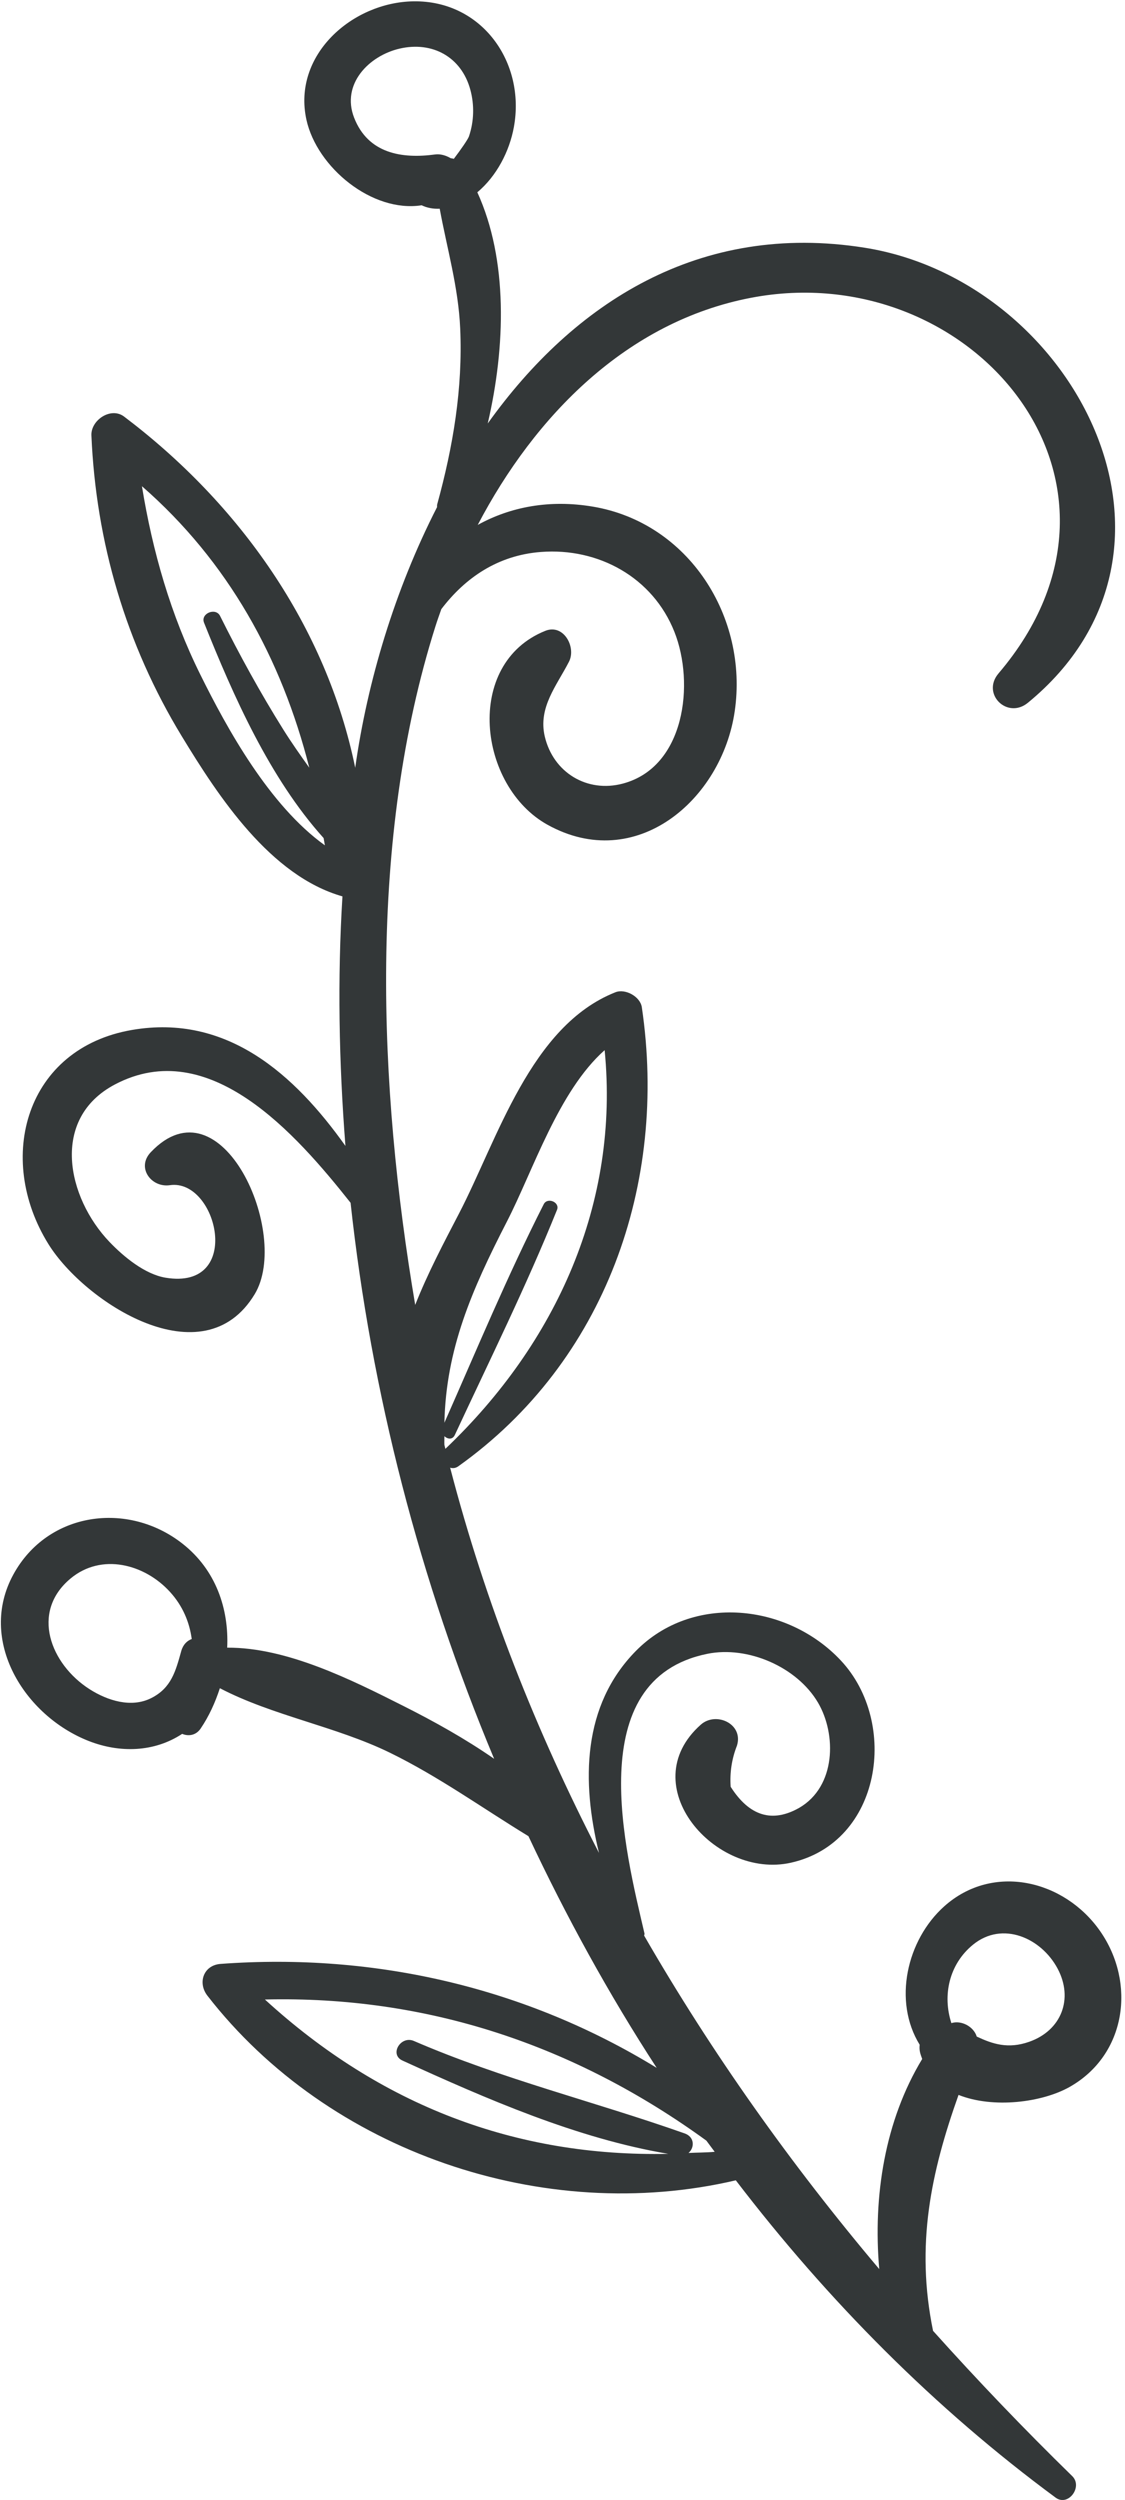 <?xml version="1.0" encoding="UTF-8" standalone="no"?>
<!DOCTYPE svg PUBLIC "-//W3C//DTD SVG 1.1//EN" "http://www.w3.org/Graphics/SVG/1.1/DTD/svg11.dtd">
<svg width="100%" height="100%" viewBox="0 0 154 342" version="1.1" xmlns="http://www.w3.org/2000/svg" xmlns:xlink="http://www.w3.org/1999/xlink" xml:space="preserve" xmlns:serif="http://www.serif.com/" style="fill-rule:evenodd;clip-rule:evenodd;stroke-linejoin:round;stroke-miterlimit:2;">
    <g transform="matrix(1,0,0,1,-1578.69,-2282.84)">
        <g transform="matrix(4.167,0,0,4.167,0,0)">
            <path d="M410.823,611.678C411.788,610.895 413.06,611.458 413.598,612.466C414.126,613.457 413.724,614.498 412.665,614.869C411.971,615.113 411.465,614.942 410.942,614.698C410.843,614.371 410.437,614.152 410.109,614.256C409.812,613.344 410.033,612.32 410.823,611.678ZM401.473,618.519C401.674,618.349 401.681,617.995 401.346,617.877C398.375,616.828 395.362,616.099 392.452,614.842C392.019,614.655 391.637,615.285 392.076,615.485C394.823,616.738 397.809,618.044 400.81,618.548C395.8,618.654 391.357,616.956 387.558,613.481C392.876,613.353 397.731,614.973 402.06,618.114C402.15,618.238 402.243,618.358 402.333,618.481C402.042,618.508 401.76,618.504 401.473,618.519ZM384.81,602.04C384.626,602.698 384.486,603.248 383.831,603.582C383.171,603.919 382.386,603.669 381.797,603.293C380.517,602.474 379.847,600.764 381.173,599.66C382.187,598.815 383.602,599.181 384.438,600.098C384.858,600.558 385.079,601.091 385.154,601.646C385.001,601.703 384.87,601.826 384.81,602.04ZM393.454,595.274C393.449,595.176 393.456,595.084 393.454,594.987C393.557,595.086 393.72,595.112 393.797,594.947C394.938,592.496 396.143,590.065 397.154,587.556C397.255,587.305 396.839,587.132 396.717,587.372C395.528,589.712 394.516,592.145 393.454,594.546C393.508,592.136 394.342,590.207 395.508,587.941C396.368,586.271 397.199,583.662 398.718,582.314C399.21,587.323 397.141,591.926 393.486,595.403C393.475,595.36 393.464,595.317 393.454,595.274ZM385.435,569.982C384.461,568.017 383.867,565.942 383.518,563.8C386.351,566.272 388.106,569.456 389.016,573.042C388.722,572.631 388.431,572.218 388.164,571.792C387.408,570.585 386.721,569.333 386.085,568.059C385.942,567.771 385.436,567.975 385.558,568.281C386.517,570.677 387.716,573.388 389.486,575.351C389.498,575.432 389.516,575.509 389.528,575.59C387.701,574.28 386.314,571.757 385.435,569.982ZM393.764,553.052C393.73,553.042 393.694,553.036 393.659,553.031C393.502,552.939 393.321,552.885 393.145,552.909C392.06,553.055 390.946,552.882 390.487,551.698C390.063,550.602 390.97,549.667 391.987,549.433C393.059,549.187 394.013,549.706 394.306,550.783C394.442,551.284 394.428,551.822 394.261,552.315C394.229,552.409 394.003,552.737 393.764,553.052ZM413.987,616.355C415.861,615.301 416.181,612.93 414.992,611.231C413.819,609.555 411.478,608.99 409.875,610.421C408.637,611.528 408.186,613.538 409.067,614.966C409.059,615.044 409.059,615.123 409.076,615.201C409.094,615.284 409.123,615.358 409.15,615.434C407.922,617.459 407.531,619.943 407.739,622.331C404.823,618.878 402.238,615.233 400.016,611.384C400.017,611.359 400.034,611.339 400.027,611.313C399.405,608.636 397.928,602.97 402.098,602.131C403.422,601.865 405.033,602.559 405.725,603.731C406.34,604.774 406.32,606.486 405.111,607.188C404.223,607.691 403.472,607.461 402.858,606.497C402.826,606.028 402.895,605.579 403.064,605.149C403.289,604.434 402.379,604.013 401.877,604.458C399.638,606.445 402.351,609.548 404.839,608.99C407.821,608.32 408.387,604.391 406.48,602.354C404.723,600.477 401.604,600.148 399.743,602.039C397.976,603.834 397.959,606.335 398.533,608.669C396.478,604.688 394.807,600.493 393.643,596.021C393.727,596.048 393.819,596.041 393.91,595.977C398.75,592.532 400.795,586.689 399.94,580.905C399.889,580.555 399.396,580.285 399.073,580.413C396.283,581.515 395.2,585.244 393.932,587.681C393.438,588.631 392.904,589.64 392.495,590.678C391.278,583.476 390.95,575.384 393.16,568.399C393.219,568.212 393.287,568.024 393.353,567.836C394.134,566.809 395.205,566.068 396.622,565.959C398.517,565.812 400.303,566.795 401.011,568.584C401.68,570.271 401.361,573.021 399.315,573.563C398.142,573.874 397.032,573.202 396.752,572.018C396.527,571.063 397.144,570.348 397.547,569.561C397.791,569.084 397.372,568.307 396.769,568.548C394.087,569.623 394.561,573.65 396.841,574.914C399.745,576.523 402.566,574.101 402.991,571.192C403.444,568.095 401.481,564.999 398.331,564.47C396.907,564.231 395.621,564.478 394.549,565.071C396.427,561.487 399.449,558.393 403.529,557.614C410.74,556.235 417.029,563.639 411.659,569.944C411.084,570.618 411.946,571.464 412.623,570.909C418.762,565.869 414.122,557.06 407.259,555.97C401.834,555.11 397.705,557.785 394.878,561.74C395.465,559.215 395.547,556.364 394.536,554.151C395.171,553.618 395.59,552.809 395.736,552.013C396.127,549.881 394.682,547.847 392.437,547.881C390.428,547.912 388.454,549.643 388.922,551.771C389.267,553.336 391.082,554.829 392.707,554.577C392.883,554.663 393.087,554.7 393.3,554.69C393.539,555.992 393.912,557.259 393.973,558.618C394.061,560.588 393.74,562.494 393.219,564.39C393.21,564.424 393.213,564.455 393.213,564.486C391.818,567.21 390.92,570.234 390.526,573.032C390.526,573.037 390.525,573.041 390.525,573.046C389.577,568.412 386.733,564.385 382.932,561.514C382.498,561.186 381.837,561.63 381.858,562.131C382.008,565.639 382.993,568.992 384.821,571.999C386.038,574.002 387.738,576.592 390.105,577.266C389.938,579.97 389.989,582.711 390.203,585.458C388.537,583.117 386.316,581.115 383.195,581.65C379.708,582.247 378.687,585.852 380.447,588.683C381.632,590.588 385.531,593.131 387.223,590.324C388.415,588.348 386.131,583.214 383.807,585.666C383.328,586.171 383.825,586.836 384.436,586.747C385.996,586.52 386.867,590.211 384.293,589.784C383.613,589.671 382.918,589.096 382.456,588.614C381.053,587.151 380.503,584.563 382.629,583.441C385.723,581.809 388.574,585.056 390.372,587.325C391.046,593.536 392.643,599.74 395.088,605.579C394.137,604.919 393.115,604.351 392.109,603.845C390.404,602.986 388.277,601.917 386.319,601.93C386.378,600.648 385.944,599.376 384.854,598.519C383.059,597.107 380.423,597.465 379.295,599.526C378.113,601.685 379.652,604.165 381.772,604.995C382.788,605.393 383.92,605.366 384.84,604.76C385.039,604.844 385.289,604.818 385.447,604.585C385.723,604.178 385.927,603.727 386.078,603.261C387.804,604.163 389.891,604.515 391.658,605.376C393.263,606.159 394.702,607.197 396.215,608.119C397.453,610.754 398.853,613.305 400.428,615.725C396.151,613.105 391.209,611.937 386.102,612.312C385.537,612.354 385.342,612.935 385.669,613.356C389.658,618.493 396.723,620.894 403.027,619.417C406.065,623.387 409.583,626.922 413.533,629.834C413.949,630.14 414.437,629.477 414.078,629.127C412.489,627.576 410.967,625.986 409.507,624.359C408.927,621.537 409.439,619.156 410.344,616.613C411.486,617.069 413.09,616.859 413.987,616.355Z" style="fill:rgb(51,55,56);fill-rule:nonzero;"/>
        </g>
    </g>
</svg>
